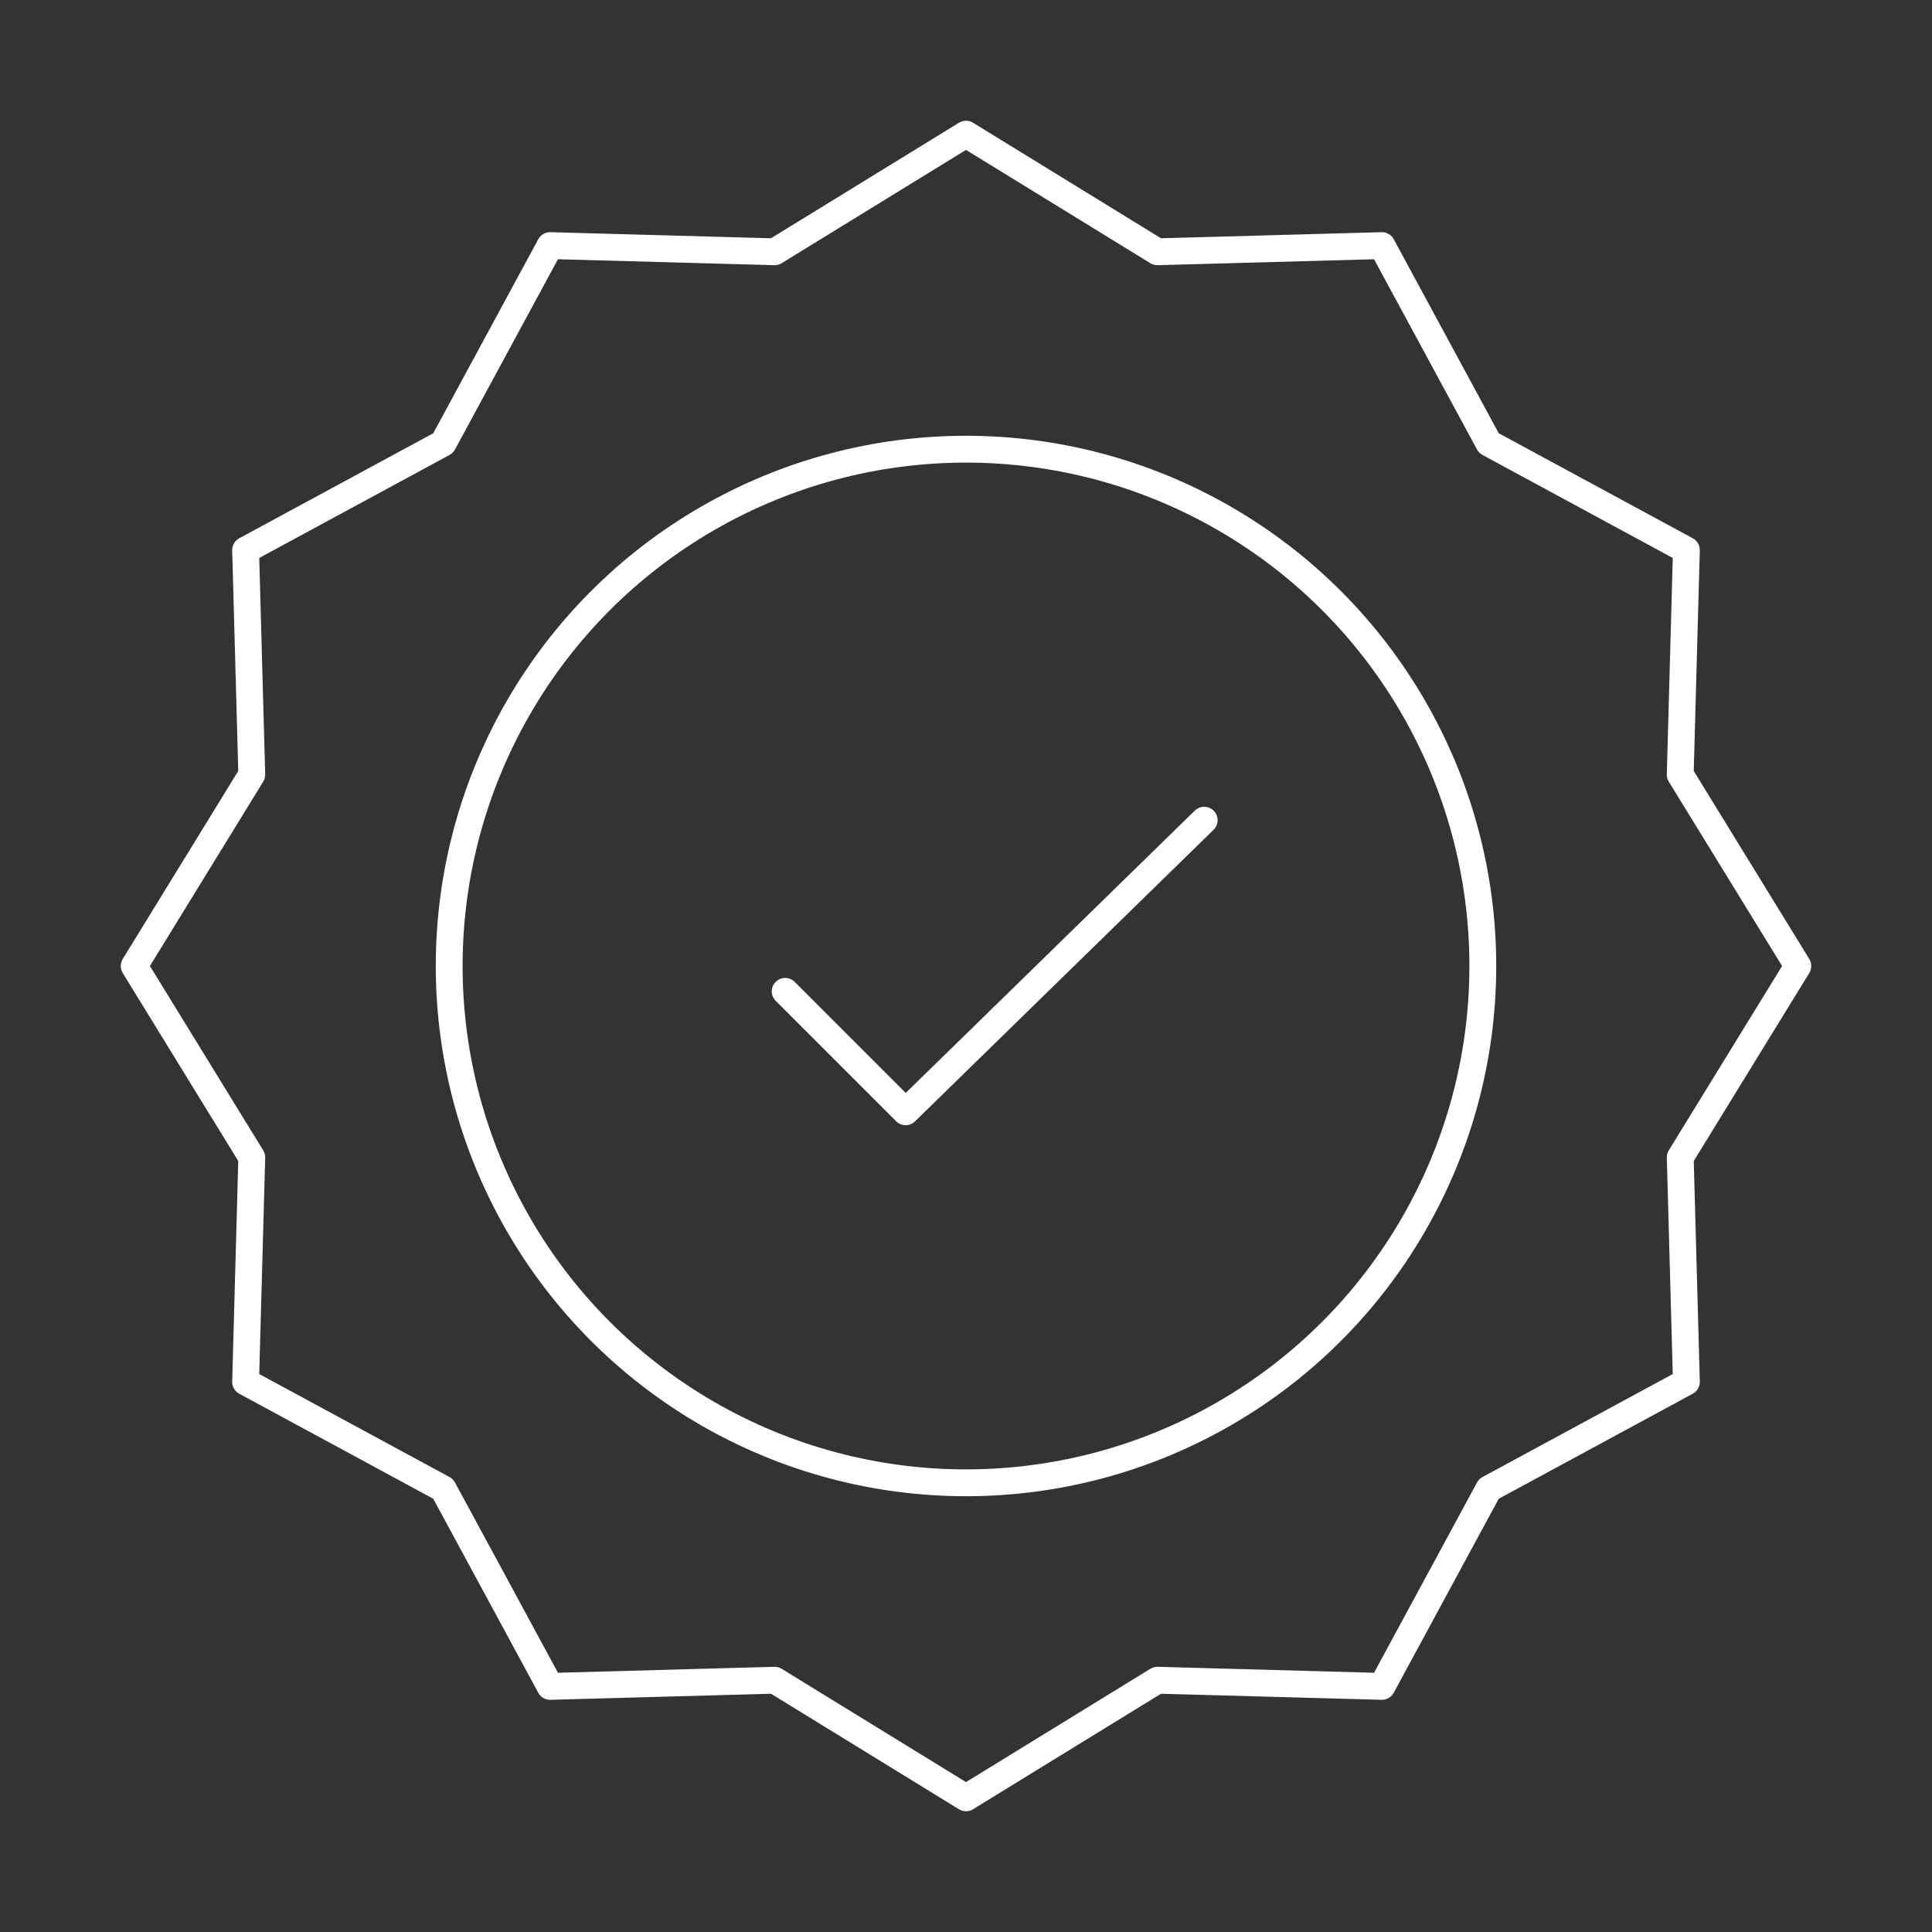 <svg xmlns="http://www.w3.org/2000/svg" xmlns:xlink="http://www.w3.org/1999/xlink" width="72" height="72" viewBox="0 0 72 72"><rect x="0" y="0" width="72" height="72" fill="#333333" stroke="none"/><defs><style>.a{fill:#fff;stroke:#707070;}.b{clip-path:url(#a);}.c{fill:none;stroke:#fff;stroke-linecap:round;stroke-linejoin:round;stroke-miterlimit:10;}</style><clipPath id="a"><rect class="a" width="72" height="72" transform="translate(229 2839)"/></clipPath></defs><g class="b" transform="translate(-229 -2839)"><g transform="translate(-108.668 3819.768)"><circle class="c" cx="19.26" cy="19.26" r="19.26" transform="translate(354.408 -964.028)"/><path class="c" d="M370.842-939.7l4.489,4.489,11.127-10.867" transform="translate(-3.913 -4.124)"/><path class="c" d="M373.668-975.768l7.132,4.383,8.368-.23,3.985,7.362,7.362,3.985-.23,8.368,4.383,7.132-4.383,7.132.23,8.368-7.362,3.985-3.985,7.362-8.368-.23-7.132,4.383-7.132-4.383-8.368.23-3.985-7.362-7.362-3.985.23-8.368-4.383-7.132,4.383-7.132-.23-8.368,7.362-3.985,3.985-7.362,8.368.23Z"/></g></g></svg>